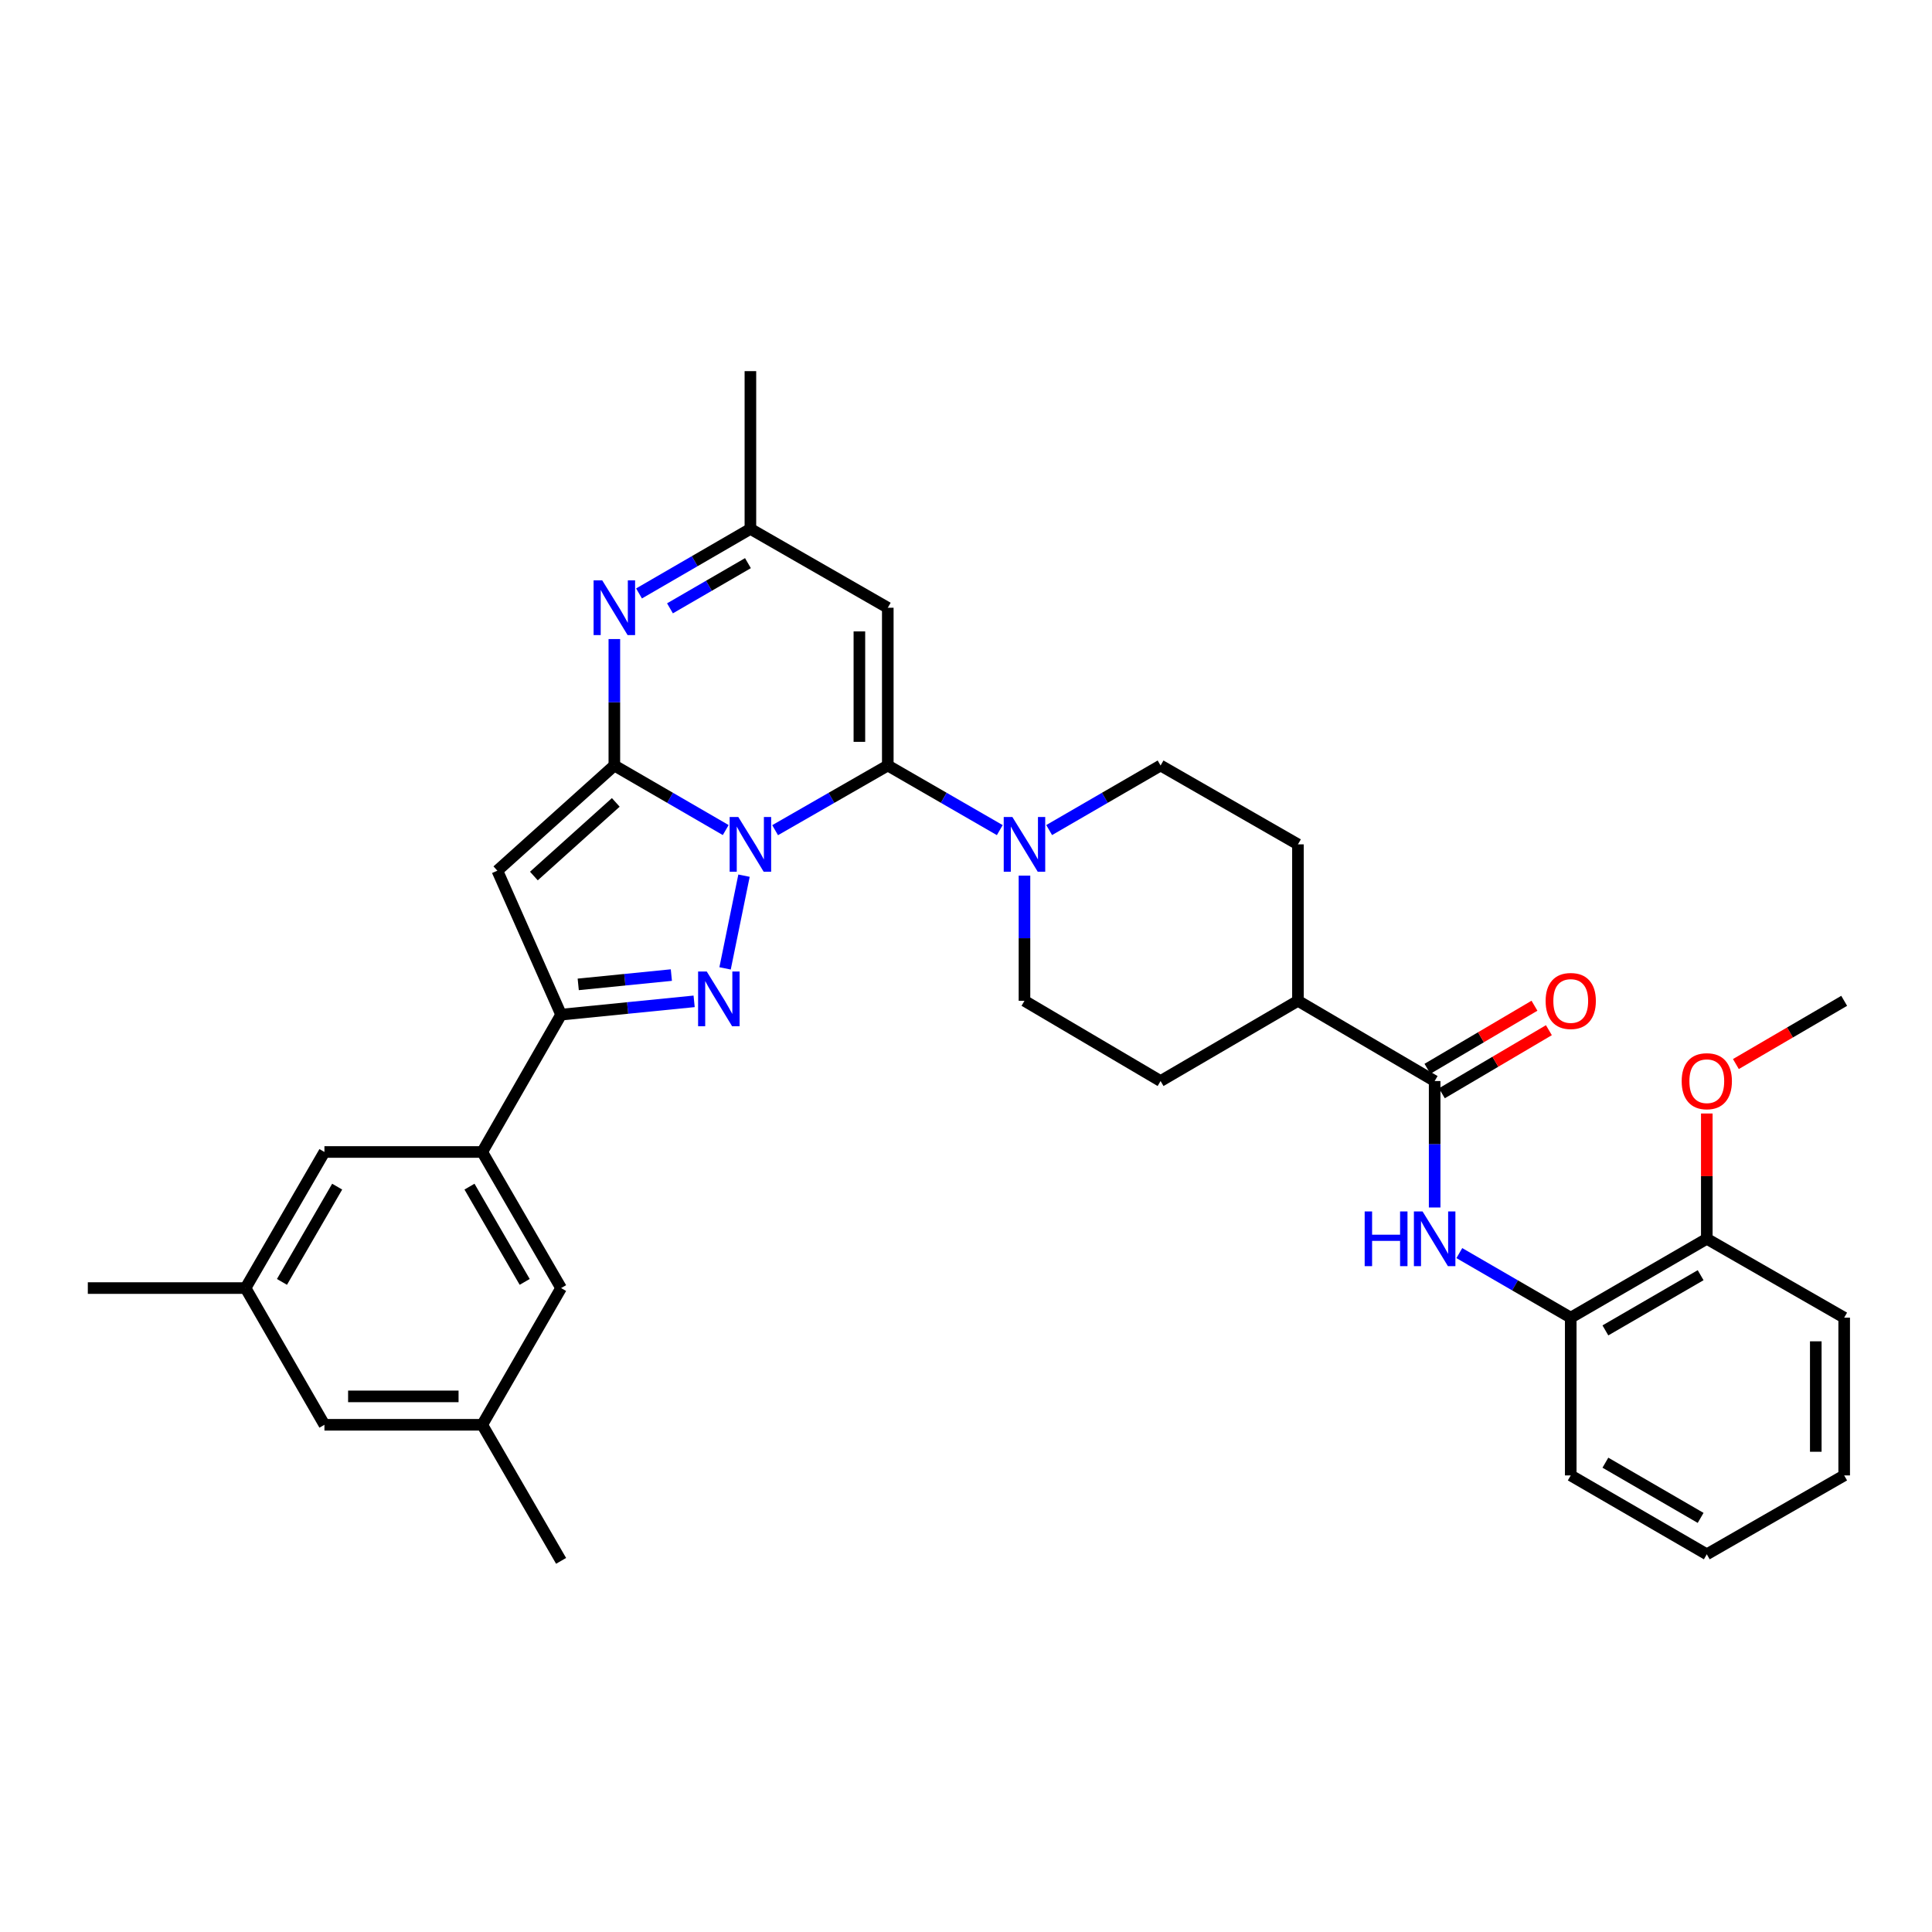 <?xml version='1.0' encoding='iso-8859-1'?>
<svg version='1.1' baseProfile='full'
              xmlns='http://www.w3.org/2000/svg'
                      xmlns:rdkit='http://www.rdkit.org/xml'
                      xmlns:xlink='http://www.w3.org/1999/xlink'
                  xml:space='preserve'
width='1000px' height='1000px' viewBox='0 0 1000 1000'>
<!-- END OF HEADER -->
<rect style='opacity:1.0;fill:#FFFFFF;stroke:none' width='1000' height='1000' x='0' y='0'> </rect>
<path class='bond-0' d='M 375.632,429.637 L 346.808,412.93' style='fill:none;fill-rule:evenodd;stroke:#0000FF;stroke-width:6px;stroke-linecap:butt;stroke-linejoin:miter;stroke-opacity:1' />
<path class='bond-0' d='M 346.808,412.93 L 317.984,396.223' style='fill:none;fill-rule:evenodd;stroke:#000000;stroke-width:6px;stroke-linecap:butt;stroke-linejoin:miter;stroke-opacity:1' />
<path class='bond-1' d='M 401.197,429.7 L 430.357,412.961' style='fill:none;fill-rule:evenodd;stroke:#0000FF;stroke-width:6px;stroke-linecap:butt;stroke-linejoin:miter;stroke-opacity:1' />
<path class='bond-1' d='M 430.357,412.961 L 459.517,396.223' style='fill:none;fill-rule:evenodd;stroke:#000000;stroke-width:6px;stroke-linecap:butt;stroke-linejoin:miter;stroke-opacity:1' />
<path class='bond-2' d='M 385.099,453.242 L 375.298,501.232' style='fill:none;fill-rule:evenodd;stroke:#0000FF;stroke-width:6px;stroke-linecap:butt;stroke-linejoin:miter;stroke-opacity:1' />
<path class='bond-3' d='M 317.984,396.223 L 257.427,450.664' style='fill:none;fill-rule:evenodd;stroke:#000000;stroke-width:6px;stroke-linecap:butt;stroke-linejoin:miter;stroke-opacity:1' />
<path class='bond-3' d='M 318.728,415.321 L 276.338,453.43' style='fill:none;fill-rule:evenodd;stroke:#000000;stroke-width:6px;stroke-linecap:butt;stroke-linejoin:miter;stroke-opacity:1' />
<path class='bond-5' d='M 317.984,396.223 L 317.984,363.497' style='fill:none;fill-rule:evenodd;stroke:#000000;stroke-width:6px;stroke-linecap:butt;stroke-linejoin:miter;stroke-opacity:1' />
<path class='bond-5' d='M 317.984,363.497 L 317.984,330.772' style='fill:none;fill-rule:evenodd;stroke:#0000FF;stroke-width:6px;stroke-linecap:butt;stroke-linejoin:miter;stroke-opacity:1' />
<path class='bond-6' d='M 459.517,396.223 L 459.517,314.57' style='fill:none;fill-rule:evenodd;stroke:#000000;stroke-width:6px;stroke-linecap:butt;stroke-linejoin:miter;stroke-opacity:1' />
<path class='bond-6' d='M 444.816,383.975 L 444.816,326.818' style='fill:none;fill-rule:evenodd;stroke:#000000;stroke-width:6px;stroke-linecap:butt;stroke-linejoin:miter;stroke-opacity:1' />
<path class='bond-7' d='M 459.517,396.223 L 488.501,412.945' style='fill:none;fill-rule:evenodd;stroke:#000000;stroke-width:6px;stroke-linecap:butt;stroke-linejoin:miter;stroke-opacity:1' />
<path class='bond-7' d='M 488.501,412.945 L 517.485,429.667' style='fill:none;fill-rule:evenodd;stroke:#0000FF;stroke-width:6px;stroke-linecap:butt;stroke-linejoin:miter;stroke-opacity:1' />
<path class='bond-4' d='M 359.282,518.297 L 324.852,521.734' style='fill:none;fill-rule:evenodd;stroke:#0000FF;stroke-width:6px;stroke-linecap:butt;stroke-linejoin:miter;stroke-opacity:1' />
<path class='bond-4' d='M 324.852,521.734 L 290.421,525.17' style='fill:none;fill-rule:evenodd;stroke:#000000;stroke-width:6px;stroke-linecap:butt;stroke-linejoin:miter;stroke-opacity:1' />
<path class='bond-4' d='M 347.493,504.7 L 323.391,507.106' style='fill:none;fill-rule:evenodd;stroke:#0000FF;stroke-width:6px;stroke-linecap:butt;stroke-linejoin:miter;stroke-opacity:1' />
<path class='bond-4' d='M 323.391,507.106 L 299.29,509.512' style='fill:none;fill-rule:evenodd;stroke:#000000;stroke-width:6px;stroke-linecap:butt;stroke-linejoin:miter;stroke-opacity:1' />
<path class='bond-34' d='M 257.427,450.664 L 290.421,525.17' style='fill:none;fill-rule:evenodd;stroke:#000000;stroke-width:6px;stroke-linecap:butt;stroke-linejoin:miter;stroke-opacity:1' />
<path class='bond-11' d='M 290.421,525.17 L 249.603,596.263' style='fill:none;fill-rule:evenodd;stroke:#000000;stroke-width:6px;stroke-linecap:butt;stroke-linejoin:miter;stroke-opacity:1' />
<path class='bond-35' d='M 330.759,307.166 L 359.583,290.459' style='fill:none;fill-rule:evenodd;stroke:#0000FF;stroke-width:6px;stroke-linecap:butt;stroke-linejoin:miter;stroke-opacity:1' />
<path class='bond-35' d='M 359.583,290.459 L 388.407,273.752' style='fill:none;fill-rule:evenodd;stroke:#000000;stroke-width:6px;stroke-linecap:butt;stroke-linejoin:miter;stroke-opacity:1' />
<path class='bond-35' d='M 346.778,314.872 L 366.955,303.178' style='fill:none;fill-rule:evenodd;stroke:#0000FF;stroke-width:6px;stroke-linecap:butt;stroke-linejoin:miter;stroke-opacity:1' />
<path class='bond-35' d='M 366.955,303.178 L 387.132,291.483' style='fill:none;fill-rule:evenodd;stroke:#000000;stroke-width:6px;stroke-linecap:butt;stroke-linejoin:miter;stroke-opacity:1' />
<path class='bond-10' d='M 459.517,314.57 L 388.407,273.752' style='fill:none;fill-rule:evenodd;stroke:#000000;stroke-width:6px;stroke-linecap:butt;stroke-linejoin:miter;stroke-opacity:1' />
<path class='bond-16' d='M 543.042,429.639 L 571.878,412.931' style='fill:none;fill-rule:evenodd;stroke:#0000FF;stroke-width:6px;stroke-linecap:butt;stroke-linejoin:miter;stroke-opacity:1' />
<path class='bond-16' d='M 571.878,412.931 L 600.714,396.223' style='fill:none;fill-rule:evenodd;stroke:#000000;stroke-width:6px;stroke-linecap:butt;stroke-linejoin:miter;stroke-opacity:1' />
<path class='bond-17' d='M 530.267,453.226 L 530.267,485.625' style='fill:none;fill-rule:evenodd;stroke:#0000FF;stroke-width:6px;stroke-linecap:butt;stroke-linejoin:miter;stroke-opacity:1' />
<path class='bond-17' d='M 530.267,485.625 L 530.267,518.024' style='fill:none;fill-rule:evenodd;stroke:#000000;stroke-width:6px;stroke-linecap:butt;stroke-linejoin:miter;stroke-opacity:1' />
<path class='bond-8' d='M 742.573,559.545 L 671.815,518.024' style='fill:none;fill-rule:evenodd;stroke:#000000;stroke-width:6px;stroke-linecap:butt;stroke-linejoin:miter;stroke-opacity:1' />
<path class='bond-9' d='M 742.573,559.545 L 742.573,592.271' style='fill:none;fill-rule:evenodd;stroke:#000000;stroke-width:6px;stroke-linecap:butt;stroke-linejoin:miter;stroke-opacity:1' />
<path class='bond-9' d='M 742.573,592.271 L 742.573,624.996' style='fill:none;fill-rule:evenodd;stroke:#0000FF;stroke-width:6px;stroke-linecap:butt;stroke-linejoin:miter;stroke-opacity:1' />
<path class='bond-18' d='M 746.306,565.877 L 774.004,549.551' style='fill:none;fill-rule:evenodd;stroke:#000000;stroke-width:6px;stroke-linecap:butt;stroke-linejoin:miter;stroke-opacity:1' />
<path class='bond-18' d='M 774.004,549.551 L 801.701,533.224' style='fill:none;fill-rule:evenodd;stroke:#FF0000;stroke-width:6px;stroke-linecap:butt;stroke-linejoin:miter;stroke-opacity:1' />
<path class='bond-18' d='M 738.841,553.213 L 766.539,536.886' style='fill:none;fill-rule:evenodd;stroke:#000000;stroke-width:6px;stroke-linecap:butt;stroke-linejoin:miter;stroke-opacity:1' />
<path class='bond-18' d='M 766.539,536.886 L 794.236,520.56' style='fill:none;fill-rule:evenodd;stroke:#FF0000;stroke-width:6px;stroke-linecap:butt;stroke-linejoin:miter;stroke-opacity:1' />
<path class='bond-12' d='M 755.349,648.601 L 784.181,665.308' style='fill:none;fill-rule:evenodd;stroke:#0000FF;stroke-width:6px;stroke-linecap:butt;stroke-linejoin:miter;stroke-opacity:1' />
<path class='bond-12' d='M 784.181,665.308 L 813.013,682.016' style='fill:none;fill-rule:evenodd;stroke:#000000;stroke-width:6px;stroke-linecap:butt;stroke-linejoin:miter;stroke-opacity:1' />
<path class='bond-26' d='M 388.407,273.752 L 388.407,192.099' style='fill:none;fill-rule:evenodd;stroke:#000000;stroke-width:6px;stroke-linecap:butt;stroke-linejoin:miter;stroke-opacity:1' />
<path class='bond-14' d='M 249.603,596.263 L 290.421,666.703' style='fill:none;fill-rule:evenodd;stroke:#000000;stroke-width:6px;stroke-linecap:butt;stroke-linejoin:miter;stroke-opacity:1' />
<path class='bond-14' d='M 243.006,614.2 L 271.579,663.507' style='fill:none;fill-rule:evenodd;stroke:#000000;stroke-width:6px;stroke-linecap:butt;stroke-linejoin:miter;stroke-opacity:1' />
<path class='bond-15' d='M 249.603,596.263 L 167.925,596.263' style='fill:none;fill-rule:evenodd;stroke:#000000;stroke-width:6px;stroke-linecap:butt;stroke-linejoin:miter;stroke-opacity:1' />
<path class='bond-19' d='M 813.013,682.016 L 883.436,641.198' style='fill:none;fill-rule:evenodd;stroke:#000000;stroke-width:6px;stroke-linecap:butt;stroke-linejoin:miter;stroke-opacity:1' />
<path class='bond-19' d='M 830.948,688.612 L 880.245,660.039' style='fill:none;fill-rule:evenodd;stroke:#000000;stroke-width:6px;stroke-linecap:butt;stroke-linejoin:miter;stroke-opacity:1' />
<path class='bond-27' d='M 813.013,682.016 L 813.013,763.677' style='fill:none;fill-rule:evenodd;stroke:#000000;stroke-width:6px;stroke-linecap:butt;stroke-linejoin:miter;stroke-opacity:1' />
<path class='bond-13' d='M 671.815,518.024 L 600.714,559.545' style='fill:none;fill-rule:evenodd;stroke:#000000;stroke-width:6px;stroke-linecap:butt;stroke-linejoin:miter;stroke-opacity:1' />
<path class='bond-36' d='M 671.815,518.024 L 671.815,437.041' style='fill:none;fill-rule:evenodd;stroke:#000000;stroke-width:6px;stroke-linecap:butt;stroke-linejoin:miter;stroke-opacity:1' />
<path class='bond-20' d='M 290.421,666.703 L 249.603,737.469' style='fill:none;fill-rule:evenodd;stroke:#000000;stroke-width:6px;stroke-linecap:butt;stroke-linejoin:miter;stroke-opacity:1' />
<path class='bond-21' d='M 167.925,596.263 L 127.099,666.703' style='fill:none;fill-rule:evenodd;stroke:#000000;stroke-width:6px;stroke-linecap:butt;stroke-linejoin:miter;stroke-opacity:1' />
<path class='bond-21' d='M 174.52,614.201 L 145.942,663.509' style='fill:none;fill-rule:evenodd;stroke:#000000;stroke-width:6px;stroke-linecap:butt;stroke-linejoin:miter;stroke-opacity:1' />
<path class='bond-23' d='M 600.714,396.223 L 671.815,437.041' style='fill:none;fill-rule:evenodd;stroke:#000000;stroke-width:6px;stroke-linecap:butt;stroke-linejoin:miter;stroke-opacity:1' />
<path class='bond-22' d='M 530.267,518.024 L 600.714,559.545' style='fill:none;fill-rule:evenodd;stroke:#000000;stroke-width:6px;stroke-linecap:butt;stroke-linejoin:miter;stroke-opacity:1' />
<path class='bond-25' d='M 883.436,641.198 L 883.436,608.772' style='fill:none;fill-rule:evenodd;stroke:#000000;stroke-width:6px;stroke-linecap:butt;stroke-linejoin:miter;stroke-opacity:1' />
<path class='bond-25' d='M 883.436,608.772 L 883.436,576.346' style='fill:none;fill-rule:evenodd;stroke:#FF0000;stroke-width:6px;stroke-linecap:butt;stroke-linejoin:miter;stroke-opacity:1' />
<path class='bond-28' d='M 883.436,641.198 L 954.545,682.016' style='fill:none;fill-rule:evenodd;stroke:#000000;stroke-width:6px;stroke-linecap:butt;stroke-linejoin:miter;stroke-opacity:1' />
<path class='bond-30' d='M 249.603,737.469 L 290.421,807.901' style='fill:none;fill-rule:evenodd;stroke:#000000;stroke-width:6px;stroke-linecap:butt;stroke-linejoin:miter;stroke-opacity:1' />
<path class='bond-37' d='M 249.603,737.469 L 167.925,737.469' style='fill:none;fill-rule:evenodd;stroke:#000000;stroke-width:6px;stroke-linecap:butt;stroke-linejoin:miter;stroke-opacity:1' />
<path class='bond-37' d='M 237.351,722.769 L 180.177,722.769' style='fill:none;fill-rule:evenodd;stroke:#000000;stroke-width:6px;stroke-linecap:butt;stroke-linejoin:miter;stroke-opacity:1' />
<path class='bond-24' d='M 127.099,666.703 L 167.925,737.469' style='fill:none;fill-rule:evenodd;stroke:#000000;stroke-width:6px;stroke-linecap:butt;stroke-linejoin:miter;stroke-opacity:1' />
<path class='bond-29' d='M 127.099,666.703 L 45.455,666.703' style='fill:none;fill-rule:evenodd;stroke:#000000;stroke-width:6px;stroke-linecap:butt;stroke-linejoin:miter;stroke-opacity:1' />
<path class='bond-31' d='M 898.495,550.752 L 926.52,534.388' style='fill:none;fill-rule:evenodd;stroke:#FF0000;stroke-width:6px;stroke-linecap:butt;stroke-linejoin:miter;stroke-opacity:1' />
<path class='bond-31' d='M 926.52,534.388 L 954.545,518.024' style='fill:none;fill-rule:evenodd;stroke:#000000;stroke-width:6px;stroke-linecap:butt;stroke-linejoin:miter;stroke-opacity:1' />
<path class='bond-32' d='M 813.013,763.677 L 883.436,804.503' style='fill:none;fill-rule:evenodd;stroke:#000000;stroke-width:6px;stroke-linecap:butt;stroke-linejoin:miter;stroke-opacity:1' />
<path class='bond-32' d='M 830.949,757.083 L 880.246,785.661' style='fill:none;fill-rule:evenodd;stroke:#000000;stroke-width:6px;stroke-linecap:butt;stroke-linejoin:miter;stroke-opacity:1' />
<path class='bond-38' d='M 954.545,682.016 L 954.545,763.677' style='fill:none;fill-rule:evenodd;stroke:#000000;stroke-width:6px;stroke-linecap:butt;stroke-linejoin:miter;stroke-opacity:1' />
<path class='bond-38' d='M 939.845,694.265 L 939.845,751.428' style='fill:none;fill-rule:evenodd;stroke:#000000;stroke-width:6px;stroke-linecap:butt;stroke-linejoin:miter;stroke-opacity:1' />
<path class='bond-33' d='M 883.436,804.503 L 954.545,763.677' style='fill:none;fill-rule:evenodd;stroke:#000000;stroke-width:6px;stroke-linecap:butt;stroke-linejoin:miter;stroke-opacity:1' />
<path  class='atom-0' d='M 382.147 422.881
L 391.427 437.881
Q 392.347 439.361, 393.827 442.041
Q 395.307 444.721, 395.387 444.881
L 395.387 422.881
L 399.147 422.881
L 399.147 451.201
L 395.267 451.201
L 385.307 434.801
Q 384.147 432.881, 382.907 430.681
Q 381.707 428.481, 381.347 427.801
L 381.347 451.201
L 377.667 451.201
L 377.667 422.881
L 382.147 422.881
' fill='#0000FF'/>
<path  class='atom-3' d='M 365.814 502.86
L 375.094 517.86
Q 376.014 519.34, 377.494 522.02
Q 378.974 524.7, 379.054 524.86
L 379.054 502.86
L 382.814 502.86
L 382.814 531.18
L 378.934 531.18
L 368.974 514.78
Q 367.814 512.86, 366.574 510.66
Q 365.374 508.46, 365.014 507.78
L 365.014 531.18
L 361.334 531.18
L 361.334 502.86
L 365.814 502.86
' fill='#0000FF'/>
<path  class='atom-6' d='M 311.724 300.41
L 321.004 315.41
Q 321.924 316.89, 323.404 319.57
Q 324.884 322.25, 324.964 322.41
L 324.964 300.41
L 328.724 300.41
L 328.724 328.73
L 324.844 328.73
L 314.884 312.33
Q 313.724 310.41, 312.484 308.21
Q 311.284 306.01, 310.924 305.33
L 310.924 328.73
L 307.244 328.73
L 307.244 300.41
L 311.724 300.41
' fill='#0000FF'/>
<path  class='atom-8' d='M 524.007 422.881
L 533.287 437.881
Q 534.207 439.361, 535.687 442.041
Q 537.167 444.721, 537.247 444.881
L 537.247 422.881
L 541.007 422.881
L 541.007 451.201
L 537.127 451.201
L 527.167 434.801
Q 526.007 432.881, 524.767 430.681
Q 523.567 428.481, 523.207 427.801
L 523.207 451.201
L 519.527 451.201
L 519.527 422.881
L 524.007 422.881
' fill='#0000FF'/>
<path  class='atom-10' d='M 706.353 627.038
L 710.193 627.038
L 710.193 639.078
L 724.673 639.078
L 724.673 627.038
L 728.513 627.038
L 728.513 655.358
L 724.673 655.358
L 724.673 642.278
L 710.193 642.278
L 710.193 655.358
L 706.353 655.358
L 706.353 627.038
' fill='#0000FF'/>
<path  class='atom-10' d='M 736.313 627.038
L 745.593 642.038
Q 746.513 643.518, 747.993 646.198
Q 749.473 648.878, 749.553 649.038
L 749.553 627.038
L 753.313 627.038
L 753.313 655.358
L 749.433 655.358
L 739.473 638.958
Q 738.313 637.038, 737.073 634.838
Q 735.873 632.638, 735.513 631.958
L 735.513 655.358
L 731.833 655.358
L 731.833 627.038
L 736.313 627.038
' fill='#0000FF'/>
<path  class='atom-19' d='M 800.013 518.104
Q 800.013 511.304, 803.373 507.504
Q 806.733 503.704, 813.013 503.704
Q 819.293 503.704, 822.653 507.504
Q 826.013 511.304, 826.013 518.104
Q 826.013 524.984, 822.613 528.904
Q 819.213 532.784, 813.013 532.784
Q 806.773 532.784, 803.373 528.904
Q 800.013 525.024, 800.013 518.104
M 813.013 529.584
Q 817.333 529.584, 819.653 526.704
Q 822.013 523.784, 822.013 518.104
Q 822.013 512.544, 819.653 509.744
Q 817.333 506.904, 813.013 506.904
Q 808.693 506.904, 806.333 509.704
Q 804.013 512.504, 804.013 518.104
Q 804.013 523.824, 806.333 526.704
Q 808.693 529.584, 813.013 529.584
' fill='#FF0000'/>
<path  class='atom-26' d='M 870.436 559.625
Q 870.436 552.825, 873.796 549.025
Q 877.156 545.225, 883.436 545.225
Q 889.716 545.225, 893.076 549.025
Q 896.436 552.825, 896.436 559.625
Q 896.436 566.505, 893.036 570.425
Q 889.636 574.305, 883.436 574.305
Q 877.196 574.305, 873.796 570.425
Q 870.436 566.545, 870.436 559.625
M 883.436 571.105
Q 887.756 571.105, 890.076 568.225
Q 892.436 565.305, 892.436 559.625
Q 892.436 554.065, 890.076 551.265
Q 887.756 548.425, 883.436 548.425
Q 879.116 548.425, 876.756 551.225
Q 874.436 554.025, 874.436 559.625
Q 874.436 565.345, 876.756 568.225
Q 879.116 571.105, 883.436 571.105
' fill='#FF0000'/>
</svg>
